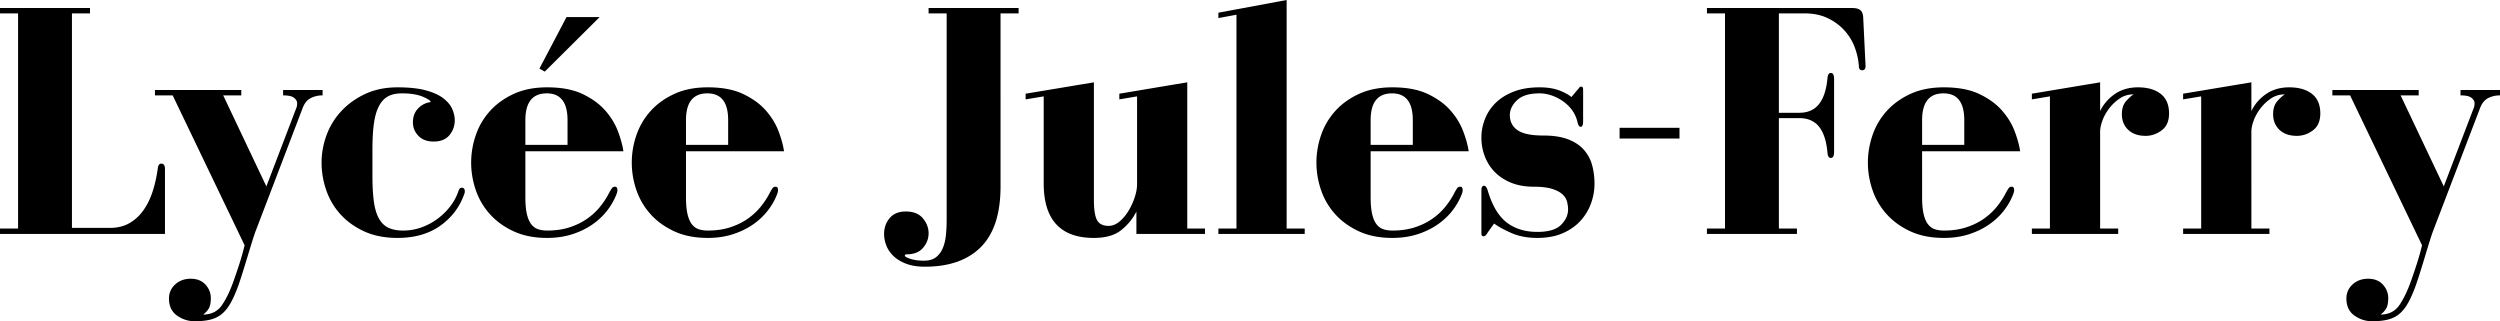 <svg xmlns="http://www.w3.org/2000/svg" width="1867.734" height="240" viewBox="0 0 1867.734 240"><path d="M120.5 122.249c-1.336 0-2.167.919-2.5 2.75-.835 6.338-2.124 12.25-3.874 17.752-1.75 5.499-4.086 10.29-7 14.375-2.919 4.085-6.419 7.29-10.5 9.623-4.086 2.337-8.876 3.5-14.375 3.5h-28.5V9.999h13.5V6H0v4h13.501v160.752H0v3.999h123.25v-48.5c0-2.663-.917-4.001-2.75-4.001zm120.503-55h-29.5v4c4 0 6.75.625 8.25 1.876 1.5 1.25 2.25 2.543 2.25 3.875 0 1.667-.251 3-.75 4l-22.25 58.251-32.25-68.001h13.499v-4h-64.5v4h13.25l53.75 112c-.836 3.499-1.836 7.164-2.999 11-1.168 3.83-2.837 8.83-5 15-2.668 7.664-5.626 13.873-8.876 18.625-3.249 4.749-7.961 7.125-14.124 7.125a14.854 14.854 0 0 0 4.124-4.375c1.082-1.752 1.626-4.376 1.626-7.875 0-3.837-1.337-7.211-4-10.126-2.669-2.918-6.337-4.375-11-4.375-4.668 0-8.544 1.414-11.626 4.25-3.085 2.832-4.625 6.331-4.625 10.502 0 5.664 2.001 9.914 6 12.75 4 2.831 8.415 4.249 13.25 4.249 4.833 0 8.914-.463 12.25-1.375 3.333-.918 6.165-2.419 8.5-4.5 2.333-2.086 4.415-4.792 6.25-8.127 1.833-3.334 3.664-7.498 5.501-12.498a337.577 337.577 0 0 0 3.5-10.624 1776.84 1776.84 0 0 0 3.374-11.002c1.082-3.585 2.125-6.999 3.126-10.25 1-3.25 1.913-6.041 2.75-8.375L226.003 81c1.332-3.665 3.331-6.208 6-7.625 2.663-1.415 5.664-2.125 9-2.125v-4zm103.996 73c-1.167 0-2 .836-2.5 2.502-1.335 3.998-3.336 7.75-6 11.249-2.668 3.5-5.836 6.626-9.5 9.375-3.667 2.75-7.71 4.917-12.124 6.5a40.033 40.033 0 0 1-13.625 2.373c-4.337 0-7.96-.66-10.876-2-2.918-1.331-5.292-3.581-7.124-6.747-1.836-3.166-3.125-7.333-3.875-12.502-.75-5.165-1.125-11.662-1.125-19.5V111.5c0-7.665.375-14.125 1.125-19.375s2-9.539 3.749-12.875c1.75-3.332 4-5.75 6.75-7.25s6.208-2.25 10.375-2.25c6.5 0 11.708.836 15.626 2.5 3.914 1.668 5.874 3 5.874 4-3.668.5-6.793 2.087-9.374 4.75-2.587 2.667-3.876 6.168-3.876 10.5 0 3.836 1.374 7.169 4.126 10 2.75 2.836 6.538 4.25 11.374 4.25 5.164 0 9.083-1.583 11.75-4.75 2.665-3.164 4-6.913 4-11.25 0-2.5-.586-5.164-1.75-8-1.168-2.832-3.293-5.5-6.374-8-3.087-2.5-7.42-4.54-13-6.125-5.587-1.582-12.793-2.375-21.626-2.375-8.999 0-17 1.624-24 4.875-7 3.25-12.961 7.5-17.875 12.75a52.99 52.99 0 0 0-11.125 18c-2.5 6.75-3.75 13.624-3.75 20.624 0 7.002 1.164 13.876 3.5 20.627 2.333 6.748 5.876 12.75 10.625 17.997 4.75 5.251 10.664 9.501 17.75 12.753 7.082 3.248 15.375 4.874 24.875 4.874 12.832 0 23.539-3.083 32.126-9.25 8.582-6.166 14.538-14.163 17.875-24.001.163-.33.249-.833.249-1.5 0-1.831-.75-2.75-2.25-2.75zm103-127.5h-24.75L403 51.25l4 2.25 41-40.75zM465.75 113c-.669-4.5-2.044-9.5-4.125-15-2.086-5.499-5.25-10.664-9.5-15.498-4.251-4.834-9.876-8.915-16.875-12.25-7-3.334-15.836-5-26.5-5-9.5 0-17.794 1.623-24.876 4.874-7.085 3.25-12.998 7.5-17.749 12.75-4.75 5.25-8.293 11.25-10.626 18-2.335 6.75-3.5 13.624-3.5 20.624 0 7.002 1.165 13.876 3.5 20.627 2.333 6.748 5.876 12.75 10.626 17.997 4.75 5.251 10.664 9.501 17.75 12.753 7.081 3.248 15.374 4.874 24.875 4.874 6.664 0 12.79-.875 18.374-2.627 5.583-1.748 10.583-4.124 15.001-7.125 4.414-2.997 8.163-6.454 11.25-10.373 3.081-3.913 5.457-8.04 7.124-12.376.5-1.163.75-2.25.75-3.248 0-1.666-.584-2.502-1.75-2.502-.999 0-1.75.337-2.25 1.001-.499.668-1.168 1.749-2 3.249-1.835 3.668-4.125 7.21-6.874 10.624-2.75 3.42-6.043 6.464-9.875 9.128-3.836 2.667-8.212 4.791-13.126 6.374-4.917 1.587-10.46 2.373-16.624 2.373-2.5 0-4.75-.33-6.75-.998-2-.664-3.71-1.913-5.125-3.75-1.418-1.831-2.5-4.376-3.25-7.624-.75-3.252-1.125-7.376-1.125-12.376V113h73.25zM392.5 89.75c0-13.33 5.332-20 15.999-20 10.332 0 15.5 6.67 15.5 20v18.501h-31.5v-18.5zM585.749 113c-.67-4.5-2.044-9.5-4.126-15-2.085-5.499-5.25-10.664-9.5-15.498s-9.875-8.915-16.875-12.25c-7-3.334-15.835-5-26.5-5-9.5 0-17.793 1.623-24.875 4.874-7.085 3.25-13 7.5-17.75 12.75s-8.292 11.25-10.626 18c-2.334 6.75-3.5 13.624-3.5 20.624 0 7.002 1.166 13.876 3.5 20.627 2.334 6.748 5.876 12.75 10.627 17.997 4.75 5.251 10.664 9.501 17.749 12.753 7.082 3.248 15.375 4.874 24.875 4.874 6.664 0 12.79-.875 18.374-2.627 5.584-1.748 10.583-4.124 15.002-7.125 4.413-2.997 8.162-6.454 11.249-10.373 3.081-3.913 5.457-8.04 7.125-12.376.5-1.163.75-2.25.75-3.248 0-1.666-.585-2.502-1.75-2.502-1 0-1.75.337-2.25 1.001-.5.668-1.169 1.749-2 3.249-1.836 3.668-4.126 7.21-6.875 10.624-2.75 3.42-6.043 6.464-9.874 9.128-3.837 2.667-8.212 4.791-13.126 6.374-4.918 1.587-10.461 2.373-16.625 2.373-2.5 0-4.75-.33-6.75-.998-2-.664-3.71-1.913-5.125-3.75-1.417-1.831-2.5-4.376-3.25-7.624-.75-3.252-1.125-7.376-1.125-12.376V113h73.25zm-73.251-23.25c0-13.33 5.332-20 16-20 10.331 0 15.5 6.67 15.5 20v18.501h-31.5v-18.5zM693.748 10h13.5v154.252c0 4.336-.212 8.334-.625 11.999-.418 3.665-1.251 6.874-2.5 9.623-1.251 2.753-2.961 4.914-5.126 6.5-2.168 1.583-5.086 2.376-8.75 2.376-3.999 0-7.375-.459-10.124-1.374-2.751-.919-4.126-1.712-4.126-2.376 0-.668.5-.998 1.5-.998 5.332 0 9.376-1.626 12.125-4.875 2.75-3.251 4.126-6.877 4.126-10.875 0-4.002-1.42-7.707-4.252-11.127-2.835-3.414-7.085-5.126-12.749-5.126-5.335 0-9.375 1.67-12.125 5-2.75 3.338-4.125 7.25-4.125 11.752 0 3 .583 5.958 1.751 8.876 1.163 2.911 2.999 5.539 5.499 7.875 2.5 2.33 5.664 4.207 9.5 5.625 3.833 1.414 8.414 2.124 13.75 2.124 18.164 0 32.126-4.917 41.875-14.752 9.75-9.83 14.624-24.913 14.624-45.247V10h13.501V6h-67.25v4zm193.249 51.5l-50.751 8.502v4.25L849.496 72v65.75c0 2.836-.585 6.042-1.75 9.624a48.465 48.465 0 0 1-4.625 10.125c-1.918 3.17-4.167 5.836-6.75 8.001-2.585 2.168-5.292 3.249-8.124 3.249-4.169 0-7.044-1.415-8.625-4.25-1.586-2.832-2.376-7.915-2.376-15.248V61.5l-51 8.502v4.25l13.5-2.251v65c0 27.168 12.5 40.75 37.5 40.75 8.833 0 15.707-1.999 20.626-6 4.914-4 8.625-8.583 11.125-13.752v16.752h51.25v-3.999h-13.25V61.5zM961.243 0l-50.998 9.5v4l13.5-2.5V170.75h-13.5v3.999h64.5v-3.999h-13.502V0zm135.999 113c-.668-4.5-2.042-9.5-4.124-15-2.085-5.5-5.251-10.665-9.501-15.5-4.25-4.833-9.874-8.914-16.874-12.25-6.999-3.333-15.835-5-26.5-5-9.5 0-17.792 1.624-24.874 4.875-7.088 3.25-13 7.5-17.752 12.75-4.749 5.25-8.292 11.25-10.625 18-2.336 6.75-3.5 13.624-3.5 20.624 0 7.002 1.164 13.876 3.5 20.627 2.333 6.748 5.876 12.75 10.625 17.997 4.752 5.251 10.664 9.501 17.752 12.753 7.082 3.248 15.374 4.874 24.874 4.874 6.663 0 12.79-.875 18.374-2.627 5.582-1.748 10.582-4.124 15-7.125 4.415-2.997 8.166-6.454 11.252-10.373 3.08-3.913 5.456-8.04 7.125-12.376.5-1.163.75-2.25.75-3.248 0-1.666-.588-2.502-1.751-2.502-1.001 0-1.752.337-2.25 1.001-.5.668-1.167 1.749-2 3.249-1.837 3.668-4.124 7.21-6.873 10.624-2.753 3.42-6.045 6.464-9.878 9.128-3.834 2.667-8.209 4.791-13.123 6.374-4.92 1.587-10.462 2.373-16.626 2.373-2.501 0-4.748-.33-6.75-.998-2-.664-3.712-1.913-5.126-3.75-1.418-1.831-2.499-4.376-3.249-7.624-.75-3.252-1.123-7.376-1.123-12.376V113h73.247zm-73.247-23.25c0-13.332 5.33-20 15.997-20 10.334 0 15.502 6.668 15.502 20v18.5h-31.5v-18.5zM1183.37 112c-2.918-3.332-6.837-5.957-11.751-7.876-4.918-1.913-11.124-2.875-18.625-2.875-8.999 0-15.42-1.331-19.25-4-3.837-2.663-5.75-6.413-5.75-11.249 0-4 1.788-7.706 5.373-11.125 3.583-3.414 9.207-5.125 16.877-5.125 2.832 0 5.75.5 8.751 1.5 2.997 1 5.83 2.417 8.5 4.25a28.967 28.967 0 0 1 6.873 6.625c1.914 2.586 3.288 5.542 4.124 8.875.503 2.5 1.332 3.75 2.502 3.75 1.163 0 1.748-1.414 1.748-4.25V67c0-1.5-.416-2.25-1.249-2.25-.836 0-1.335.168-1.5.5a3.895 3.895 0 0 1-.75 1l-5.248 6.25c-2.168-1.832-5.251-3.5-9.25-5-4.002-1.5-8.837-2.25-14.5-2.25-7.502 0-14.003 1.086-19.501 3.25-5.5 2.168-10 5-13.5 8.5s-6.127 7.5-7.875 12c-1.751 4.5-2.624 9.085-2.624 13.75 0 5 .873 9.75 2.624 14.25 1.748 4.499 4.29 8.418 7.624 11.75 3.334 3.337 7.416 5.96 12.25 7.874 4.832 1.92 10.413 2.875 16.751 2.875 5.665 0 10.205.545 13.625 1.626 3.414 1.087 5.998 2.462 7.75 4.124 1.748 1.669 2.875 3.5 3.374 5.502.502 2 .75 3.916.75 5.747 0 4.17-1.748 8-5.251 11.5-3.5 3.503-9.415 5.251-17.75 5.251-8.998 0-16.542-2.29-22.623-6.873-6.087-4.584-10.793-12.29-14.124-23.126-.836-3-1.837-4.501-3-4.501-1.336 0-2 1.17-2 3.5v32.25c0 1.331.5 2.002 1.497 2.002.664 0 1.253-.251 1.752-.75a6.734 6.734 0 0 0 1.249-1.751l5-7c3.166 2.337 7.501 4.71 13 7.125 5.5 2.413 11.913 3.625 19.25 3.625 7.333 0 13.664-1.17 19.001-3.5 5.33-2.332 9.75-5.416 13.249-9.249s6.127-8.166 7.875-13c1.751-4.832 2.627-9.752 2.627-14.752 0-4.832-.588-9.412-1.751-13.748-1.167-4.332-3.213-8.166-6.124-11.502zm26.619-8.5h44.751v-8h-44.751v8zm179.75-96c-1.335-1-3.249-1.5-5.75-1.5h-108.75v4h13.5V170.75h-13.5v3.999h67.25v-3.999h-13.5v-82.5h15.251c6.332 0 11.206 2.085 14.623 6.249 3.414 4.169 5.542 10.5 6.375 19 .165 3 1.001 4.499 2.502 4.499 1.665 0 2.498-1.499 2.498-4.5V59c0-2.998-.833-4.499-2.498-4.499-1.5 0-2.337 1.5-2.502 4.5-.833 8.335-2.961 14.624-6.375 18.876-3.417 4.25-8.291 6.374-14.623 6.374h-15.25V10h19.249c6.5 0 12.207 1.168 17.125 3.5 4.914 2.336 9.084 5.374 12.501 9.125 3.414 3.75 5.998 7.961 7.75 12.626 1.75 4.667 2.789 9.335 3.126 13.998 0 2.17.829 3.25 2.498 3.25 1.666 0 2.502-1.08 2.502-3.25L1391.99 13c-.168-2.665-.919-4.5-2.25-5.5zM1509.239 113c-.668-4.5-2.042-9.5-4.124-15-2.085-5.5-5.251-10.665-9.501-15.5-4.25-4.833-9.874-8.914-16.874-12.25-6.999-3.333-15.835-5-26.5-5-9.5 0-17.792 1.624-24.874 4.875-7.088 3.25-13 7.5-17.752 12.75-4.749 5.25-8.292 11.25-10.625 18-2.336 6.75-3.5 13.624-3.5 20.624 0 7.002 1.164 13.876 3.5 20.627 2.333 6.748 5.876 12.75 10.625 17.997 4.752 5.251 10.664 9.501 17.752 12.753 7.082 3.248 15.374 4.874 24.874 4.874 6.663 0 12.79-.875 18.374-2.627 5.582-1.748 10.582-4.124 15-7.125 4.415-2.997 8.166-6.454 11.252-10.373 3.08-3.913 5.456-8.04 7.125-12.376.5-1.163.75-2.25.75-3.248 0-1.666-.588-2.502-1.751-2.502-1.001 0-1.752.337-2.25 1.001-.5.668-1.167 1.749-2 3.249-1.837 3.668-4.124 7.21-6.874 10.624-2.752 3.42-6.044 6.464-9.877 9.128-3.834 2.667-8.209 4.791-13.123 6.374-4.92 1.587-10.462 2.373-16.626 2.373-2.501 0-4.748-.33-6.751-.998-2-.664-3.711-1.913-5.125-3.75-1.418-1.831-2.499-4.376-3.249-7.624-.75-3.252-1.124-7.376-1.124-12.376V113h73.248zm-73.248-23.25c0-13.332 5.33-20 15.998-20 10.334 0 15.502 6.668 15.502 20v18.5h-31.5v-18.5zm178.247-19.625c-4.168-3.25-9.835-4.875-17-4.875-6.668 0-12.418 1.667-17.25 5-4.835 3.336-8.5 7.586-11.001 12.75V61.5L1517.99 70v4.25l13.5-2.25v98.751h-13.5v3.999h64.5v-3.999h-13.503V98.5c0-2.5.585-5.332 1.751-8.5 1.164-3.164 2.876-6.207 5.126-9.125 2.25-2.913 4.874-5.375 7.875-7.375 3-2 6.414-3 10.248-3-1.834 1.168-3.748 2.918-5.747 5.25-2.003 2.336-3 5.5-3 9.5 0 4.836 1.579 8.75 4.748 11.75 3.166 3 7.502 4.5 13 4.5 4.333 0 8.331-1.376 12-4.125 3.665-2.75 5.499-6.957 5.499-12.626 0-6.5-2.086-11.374-6.25-14.624zm112.999 0c-4.168-3.25-9.835-4.875-17-4.875-6.668 0-12.418 1.667-17.25 5-4.834 3.336-8.5 7.586-11 12.75V61.5l-50.998 8.5v4.25l13.5-2.25v98.751h-13.5v3.999h64.5v-3.999h-13.503V98.5c0-2.5.585-5.332 1.752-8.5 1.163-3.164 2.875-6.207 5.125-9.125 2.25-2.913 4.874-5.375 7.875-7.375 3-2 6.414-3 10.248-3-1.834 1.168-3.748 2.918-5.747 5.25-2.003 2.336-3 5.5-3 9.5 0 4.836 1.579 8.75 4.748 11.75 3.166 3 7.502 4.5 13 4.5 4.333 0 8.332-1.376 12-4.125 3.665-2.75 5.499-6.957 5.499-12.626 0-6.5-2.085-11.374-6.25-14.624zm110.996-2.875v4c3.999 0 6.751.624 8.249 1.875 1.5 1.25 2.25 2.543 2.25 3.875 0 1.667-.248 3-.75 4l-22.25 58.251-32.247-68.001h13.5v-4h-64.5v4h13.248l53.75 112c-.836 3.499-1.834 7.164-3 11-1.167 3.83-2.836 8.83-5 15-2.668 7.664-5.625 13.873-8.874 18.625-3.252 4.749-7.96 7.125-14.127 7.125a14.864 14.864 0 0 0 4.127-4.375c1.08-1.752 1.623-4.376 1.623-7.875 0-3.837-1.335-7.211-3.999-10.126-2.667-2.918-6.335-4.375-11-4.375s-8.543 1.414-11.623 4.25c-3.087 2.832-4.627 6.331-4.627 10.502 0 5.664 2 9.914 6.001 12.75 3.999 2.831 8.414 4.249 13.249 4.249 4.831 0 8.916-.463 12.25-1.375 3.331-.918 6.163-2.419 8.5-4.5 2.333-2.086 4.415-4.792 6.249-8.127 1.834-3.334 3.664-7.498 5.502-12.498a341.828 341.828 0 0 0 3.5-10.624c1.163-3.751 2.29-7.42 3.374-11.002 1.084-3.585 2.124-6.999 3.126-10.25.998-3.25 1.913-6.041 2.75-8.375L1852.733 81c1.332-3.665 3.33-6.208 5.998-7.625 2.667-1.415 5.664-2.125 9.002-2.125v-4h-29.5z"/></svg>